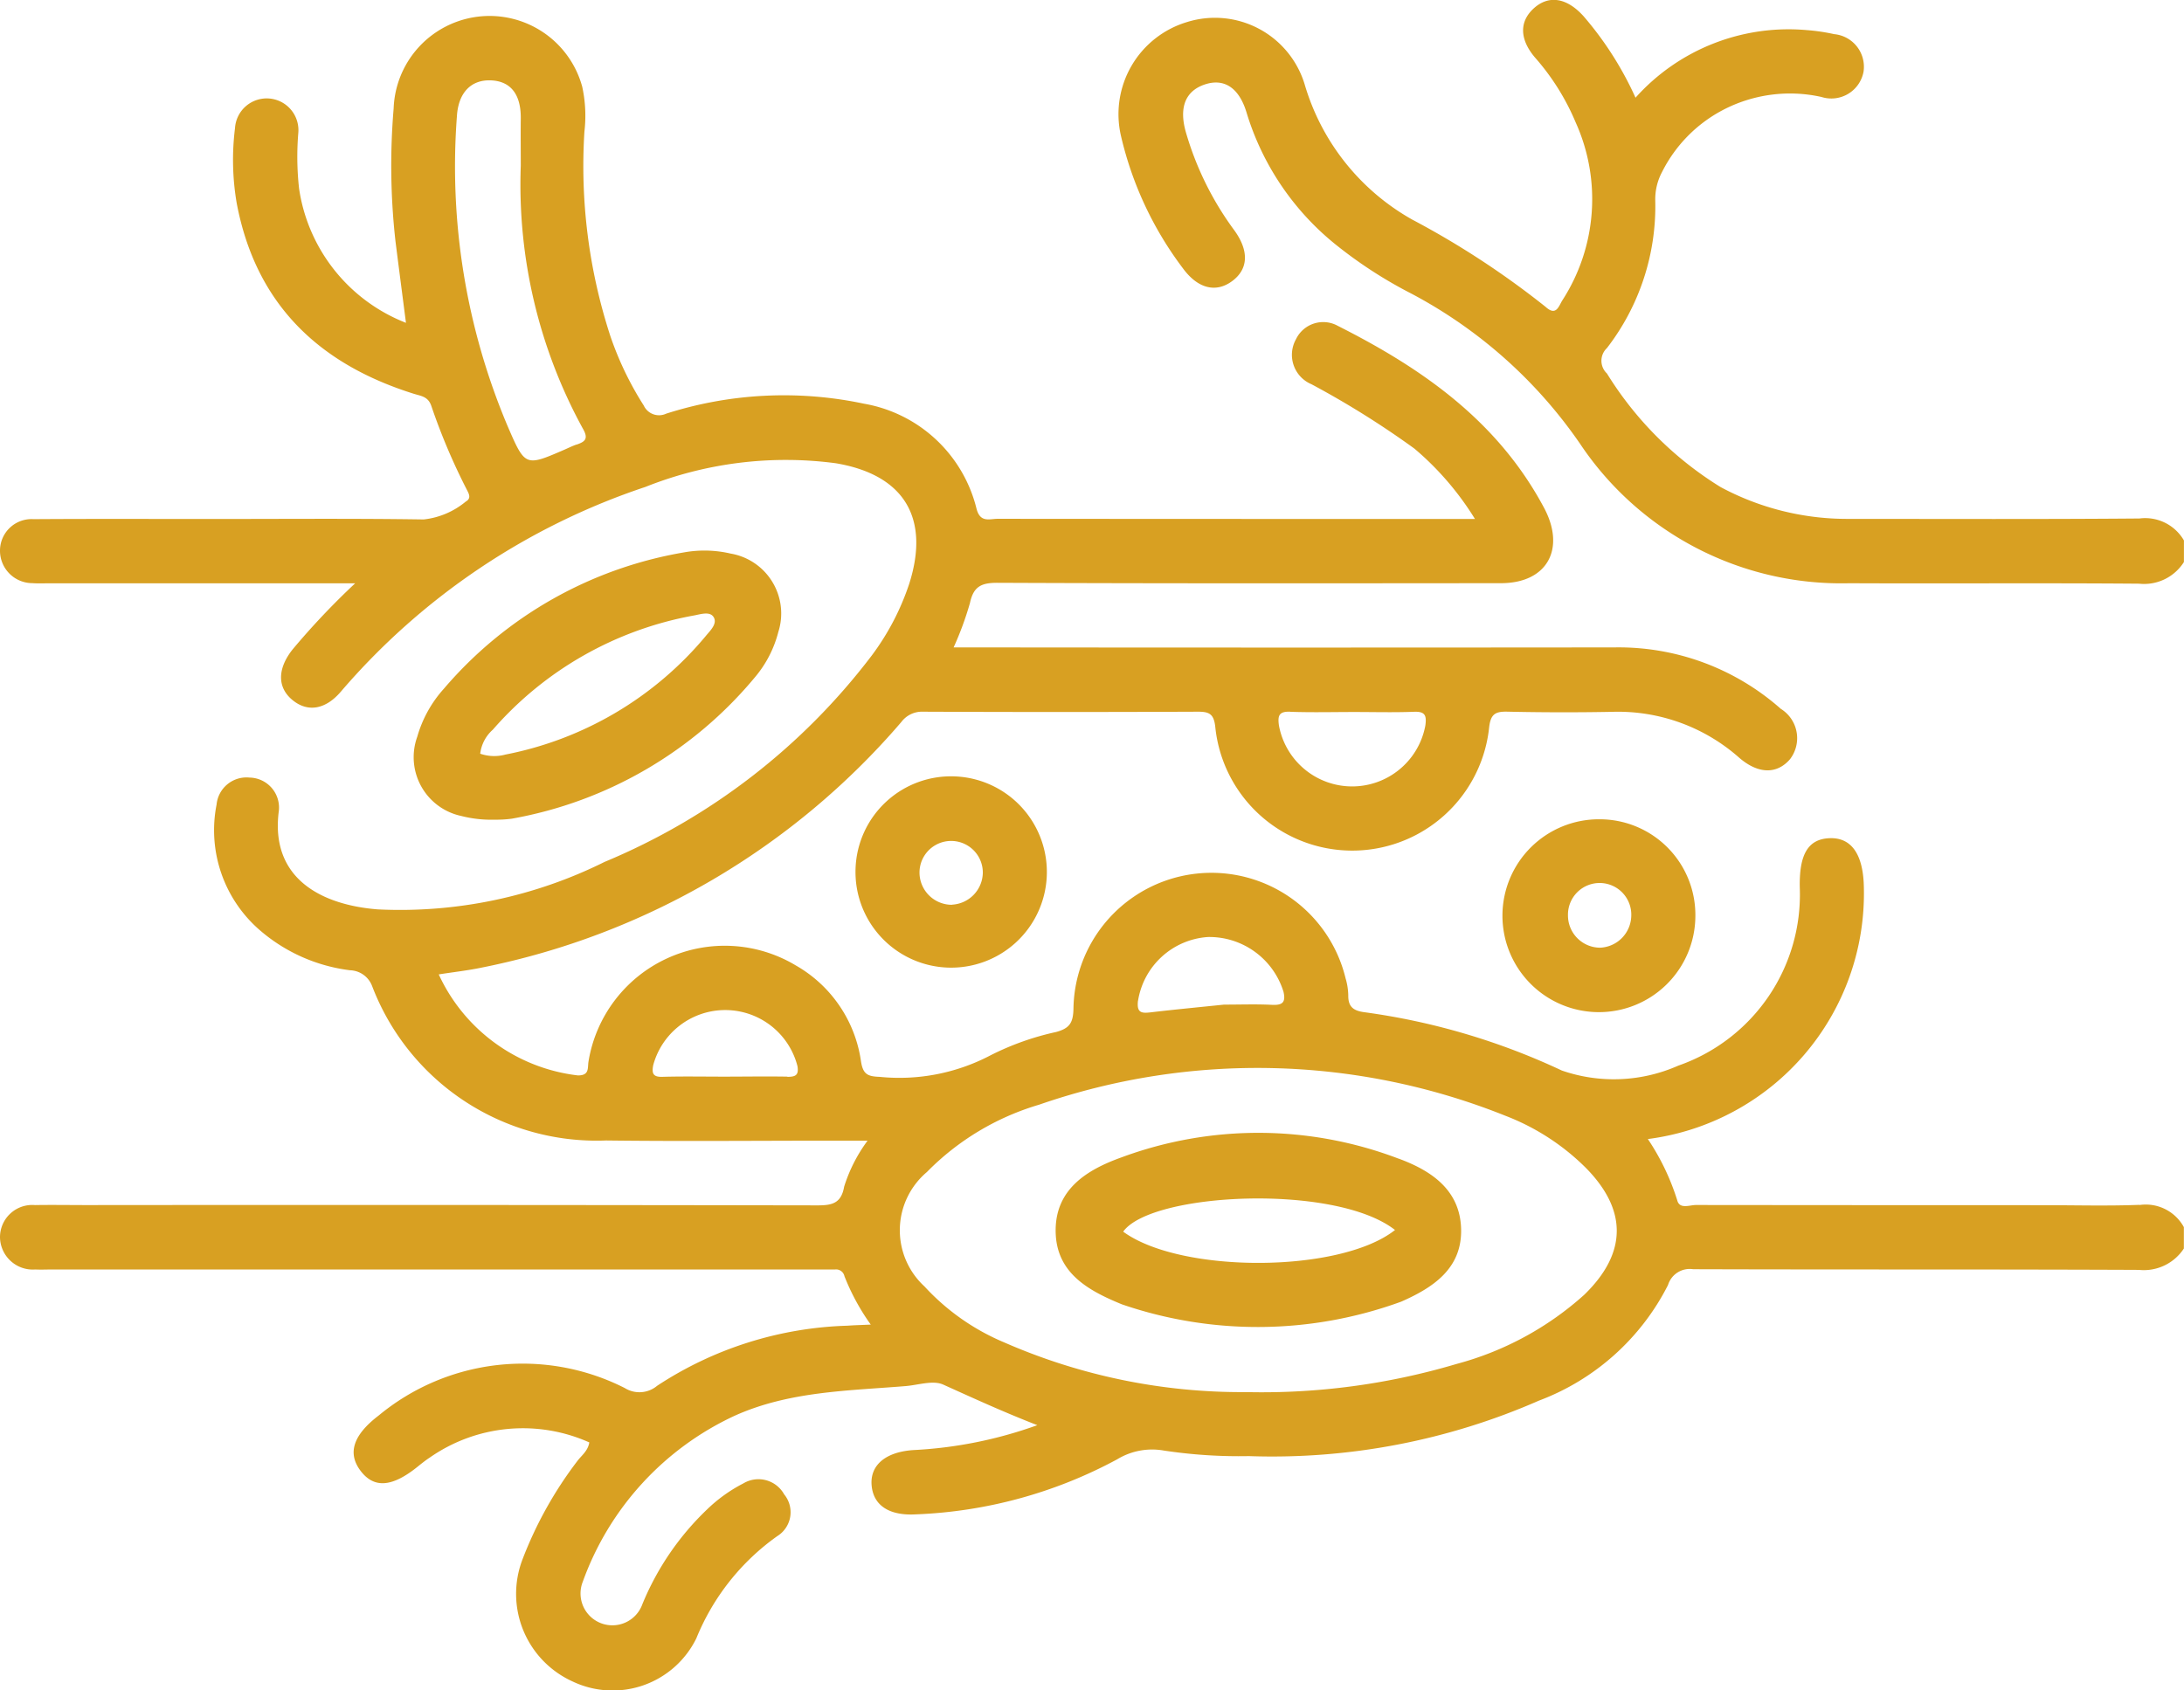 <svg id="big-icon-02" xmlns="http://www.w3.org/2000/svg" xmlns:xlink="http://www.w3.org/1999/xlink" width="81.736" height="63.278" viewBox="0 0 81.736 63.278">
  <defs>
    <clipPath id="clip-path">
      <rect id="Retângulo_943" data-name="Retângulo 943" width="81.736" height="63.278" fill="#d8a022"/>
    </clipPath>
  </defs>
  <g id="Grupo_1776" data-name="Grupo 1776" clip-path="url(#clip-path)">
    <path id="Caminho_84451" data-name="Caminho 84451" d="M301.5,21.04a1.763,1.763,0,0,1-1.676.811c-3.618-.03-7.236,0-10.854-.017a11.749,11.749,0,0,1-10.066-5.216,17.706,17.706,0,0,0-6.319-5.627,16.607,16.607,0,0,1-2.747-1.769,10.1,10.1,0,0,1-3.419-5.009c-.28-.927-.837-1.29-1.557-1.052s-.974.843-.723,1.757a11.59,11.59,0,0,0,1.826,3.71c.56.778.517,1.455-.09,1.9s-1.282.275-1.837-.482a13.133,13.133,0,0,1-2.32-4.963,3.6,3.6,0,0,1,2.485-4.26,3.508,3.508,0,0,1,4.389,2.33,8.574,8.574,0,0,0,4.018,5.063,32.083,32.083,0,0,1,5,3.271c.4.367.494-.031.626-.24a6.983,6.983,0,0,0,.5-6.665,8.818,8.818,0,0,0-1.523-2.429c-.582-.688-.588-1.345-.044-1.84.561-.509,1.239-.4,1.867.3a12.589,12.589,0,0,1,1.94,3.045,7.689,7.689,0,0,1,6.411-2.53,7.3,7.3,0,0,1,1.023.151,1.227,1.227,0,0,1,1.1,1.405,1.225,1.225,0,0,1-1.575.947,5.41,5.41,0,0,0-3.711.5,5.308,5.308,0,0,0-2.254,2.307,2.169,2.169,0,0,0-.255,1.071,8.688,8.688,0,0,1-1.809,5.522.651.651,0,0,0,0,.95,13.031,13.031,0,0,0,4.256,4.254,10,10,0,0,0,4.74,1.19c3.645,0,7.29.016,10.934-.015a1.676,1.676,0,0,1,1.665.823Z" transform="translate(-219.767 -0.001)" fill="#d8a022"/>
    <path id="Caminho_84452" data-name="Caminho 84452" d="M80.073,48.226c-1.2.047-2.394.013-3.591.013q-6.505,0-13.011-.007c-.238,0-.613.167-.7-.174a8.874,8.874,0,0,0-1.1-2.295,9.268,9.268,0,0,0,8.084-9.414c-.019-1.241-.463-1.88-1.284-1.848-.8.031-1.142.6-1.114,1.853a6.781,6.781,0,0,1-4.547,6.661,5.952,5.952,0,0,1-4.359.183,25.384,25.384,0,0,0-7.37-2.18c-.418-.052-.63-.194-.622-.638a2.4,2.4,0,0,0-.1-.631,5.165,5.165,0,0,0-10.185,1.14c-.012.523-.145.73-.649.867a10.246,10.246,0,0,0-2.467.879,7.326,7.326,0,0,1-4.137.8c-.444-.017-.625-.088-.7-.591a4.928,4.928,0,0,0-2.44-3.581,5.167,5.167,0,0,0-7.755,3.59c-.044.242.048.532-.4.528A6.573,6.573,0,0,1,16.42,39.6c.552-.087,1.1-.147,1.638-.261a27.871,27.871,0,0,0,15.675-9.188.964.964,0,0,1,.806-.385q5.148.022,10.3,0c.42,0,.585.087.641.551a5.152,5.152,0,0,0,10.251.037c.057-.507.237-.6.69-.589q1.955.043,3.911.006a6.842,6.842,0,0,1,4.759,1.719c.714.617,1.413.62,1.9.054a1.292,1.292,0,0,0-.344-1.885,9.151,9.151,0,0,0-6.211-2.3q-11.933.012-23.867,0h-.88A11.968,11.968,0,0,0,36.3,25.7c.132-.621.423-.761,1.032-.759,6.279.027,12.559.019,18.838.014,1.737,0,2.434-1.287,1.616-2.821-1.731-3.249-4.557-5.218-7.717-6.811a1.129,1.129,0,0,0-1.567.5,1.194,1.194,0,0,0,.581,1.685,33.407,33.407,0,0,1,3.851,2.409A11,11,0,0,1,55.2,22.551H52.5q-7.583,0-15.166-.006c-.3,0-.655.162-.791-.391a5.264,5.264,0,0,0-4.208-3.918,14.448,14.448,0,0,0-7.4.372.632.632,0,0,1-.844-.306,12.063,12.063,0,0,1-1.245-2.587,20.524,20.524,0,0,1-.974-7.668,5.083,5.083,0,0,0-.082-1.675,3.593,3.593,0,0,0-7.058.816,25.409,25.409,0,0,0,.069,4.969c.125.99.254,1.979.392,3.052a6.392,6.392,0,0,1-4-5.027A10.774,10.774,0,0,1,11.164,8.1a1.188,1.188,0,1,0-2.369-.18,9.613,9.613,0,0,0,.062,2.8c.712,3.785,3.071,6.03,6.627,7.144.28.088.542.1.662.467a23.344,23.344,0,0,0,1.307,3.09c.086.172.208.349-.024.481a2.968,2.968,0,0,1-1.572.667c-2.66-.04-5.321-.017-7.982-.017-2.208,0-4.417-.009-6.625.006A1.181,1.181,0,0,0,0,23.734a1.214,1.214,0,0,0,1.219,1.22c.212.016.425.005.638.005H13.293a27.915,27.915,0,0,0-2.346,2.48c-.576.729-.571,1.432.011,1.9.566.458,1.232.346,1.807-.334a25.723,25.723,0,0,1,11.391-7.654,14.187,14.187,0,0,1,7.122-.886c2.551.427,3.536,2.041,2.75,4.511a9.436,9.436,0,0,1-1.4,2.683,24.237,24.237,0,0,1-10,7.729,17.2,17.2,0,0,1-8.491,1.778c-2.066-.163-4.045-1.128-3.7-3.7a1.123,1.123,0,0,0-1.1-1.234,1.125,1.125,0,0,0-1.232,1.013,4.949,4.949,0,0,0,1.619,4.7,6.358,6.358,0,0,0,3.376,1.5.913.913,0,0,1,.827.593,8.994,8.994,0,0,0,8.755,5.779c2.847.035,5.694.007,8.541.007h1.246a5.8,5.8,0,0,0-.877,1.722c-.107.617-.443.7-.988.7q-13.689-.023-27.379-.011c-.639,0-1.277-.011-1.916,0A1.207,1.207,0,0,0,0,49.439a1.228,1.228,0,0,0,1.317,1.207c.213.01.426,0,.638,0H31.25a.321.321,0,0,1,.353.25,8.317,8.317,0,0,0,.985,1.813c-.358.016-.614.022-.869.041A13.686,13.686,0,0,0,24.593,55a1.033,1.033,0,0,1-1.207.086,8.449,8.449,0,0,0-9.216,1.028c-.97.741-1.169,1.423-.671,2.075s1.169.615,2.132-.162c.145-.117.291-.234.447-.336a6.084,6.084,0,0,1,5.977-.571c-.055.327-.291.486-.446.694a14.722,14.722,0,0,0-2.057,3.691,3.6,3.6,0,0,0,1.881,4.565,3.488,3.488,0,0,0,4.628-1.618,8.71,8.71,0,0,1,3.03-3.826,1.051,1.051,0,0,0,.256-1.562,1.1,1.1,0,0,0-1.531-.408,5.675,5.675,0,0,0-1.357.975,10.321,10.321,0,0,0-2.417,3.541,1.192,1.192,0,1,1-2.229-.844,10.917,10.917,0,0,1,5.678-6.205c2.042-.92,4.236-.934,6.4-1.112.474-.039,1.026-.229,1.411-.055,1.125.507,2.248,1.024,3.519,1.518a16,16,0,0,1-4.638.932c-1.034.069-1.625.56-1.563,1.316s.658,1.146,1.648,1.091a17.244,17.244,0,0,0,7.543-2.061,2.513,2.513,0,0,1,1.744-.328,18.839,18.839,0,0,0,3.182.208A24.88,24.88,0,0,0,57.6,55.553a8.937,8.937,0,0,0,4.826-4.327.849.849,0,0,1,.941-.59c5.561.018,11.122,0,16.683.025a1.791,1.791,0,0,0,1.681-.8v-.8a1.624,1.624,0,0,0-1.662-.828M48.289,29.769c.8.029,1.6.008,2.394.008.745,0,1.491.021,2.234-.008.414-.016.48.132.427.512a2.786,2.786,0,0,1-5.48,0c-.053-.376.007-.53.425-.515m-26.716-10c-.15.052-.293.123-.439.187-1.484.644-1.48.642-2.146-.9A24.987,24.987,0,0,1,17.1,7.474c.053-.88.529-1.366,1.259-1.342.751.024,1.141.522,1.131,1.429-.007.588,0,1.175,0,1.763a19.031,19.031,0,0,0,2.318,9.835c.229.392.091.5-.234.61m7.894,23.658c-.794-.014-1.589,0-2.384,0-.768,0-1.537-.015-2.3.007-.349.01-.394-.135-.339-.43a2.791,2.791,0,0,1,5.4.03c.057.344-.079.4-.376.4m13.122-2.848A2.841,2.841,0,0,1,45.211,38.2a2.907,2.907,0,0,1,2.824,2.051c.094.412-.053.507-.439.488-.583-.03-1.169-.008-1.788-.008-.893.093-1.818.18-2.742.289-.353.042-.53.016-.477-.438m16.713,11a11.624,11.624,0,0,1-4.79,2.6,25.563,25.563,0,0,1-7.87,1.054,22.141,22.141,0,0,1-9.059-1.86A8.529,8.529,0,0,1,34.6,51.282,2.854,2.854,0,0,1,34.687,47a9.751,9.751,0,0,1,4.2-2.522,24.953,24.953,0,0,1,17.459.416,8.663,8.663,0,0,1,2.995,1.939c1.561,1.577,1.56,3.186-.035,4.744" transform="translate(0 -3.124)" fill="#d8a022"/>
    <path id="Caminho_84453" data-name="Caminho 84453" d="M108.692,128.137a4.33,4.33,0,0,0-1.583-.06,15.141,15.141,0,0,0-9.116,5.12,4.547,4.547,0,0,0-1,1.8,2.25,2.25,0,0,0,1.645,2.969,4.525,4.525,0,0,0,1.256.139,4.311,4.311,0,0,0,.641-.038,15.318,15.318,0,0,0,9.1-5.3,4.268,4.268,0,0,0,.871-1.693,2.275,2.275,0,0,0-1.82-2.936m-.886,3.079a12.988,12.988,0,0,1-7.511,4.451,1.594,1.594,0,0,1-.941-.033,1.426,1.426,0,0,1,.473-.9,13.075,13.075,0,0,1,7.531-4.275c.247-.045.6-.168.737.071s-.127.491-.289.685" transform="translate(-81.376 -107.421)" fill="#d8a022"/>
    <path id="Caminho_84454" data-name="Caminho 84454" d="M203.825,180.558a3.575,3.575,0,0,0-3.746,3.451,3.581,3.581,0,1,0,3.746-3.451m-.129,4.805a1.211,1.211,0,0,1-1.224-1.205,1.185,1.185,0,1,1,2.37,0,1.217,1.217,0,0,1-1.146,1.2" transform="translate(-168.06 -151.493)" fill="#d8a022"/>
    <path id="Caminho_84455" data-name="Caminho 84455" d="M355.294,190.532a3.61,3.61,0,1,0,3.578,3.629,3.582,3.582,0,0,0-3.578-3.629m.018,4.807a1.207,1.207,0,0,1-1.208-1.22,1.185,1.185,0,1,1,2.369.029,1.219,1.219,0,0,1-1.161,1.191" transform="translate(-295.423 -159.863)" fill="#d8a022"/>
    <path id="Caminho_84456" data-name="Caminho 84456" d="M259.726,264.419a14.741,14.741,0,0,0-10.37-.048c-1.29.462-2.494,1.194-2.464,2.793.029,1.548,1.238,2.2,2.479,2.709a15.661,15.661,0,0,0,10.451-.1c1.19-.524,2.277-1.234,2.244-2.712s-1.131-2.2-2.34-2.644m-10.307,2.735c1.043-1.468,7.944-1.812,10.173-.062-2.054,1.625-8.025,1.637-10.173.062" transform="translate(-207.384 -221.046)" fill="#d8a022"/>
  </g>
</svg>
